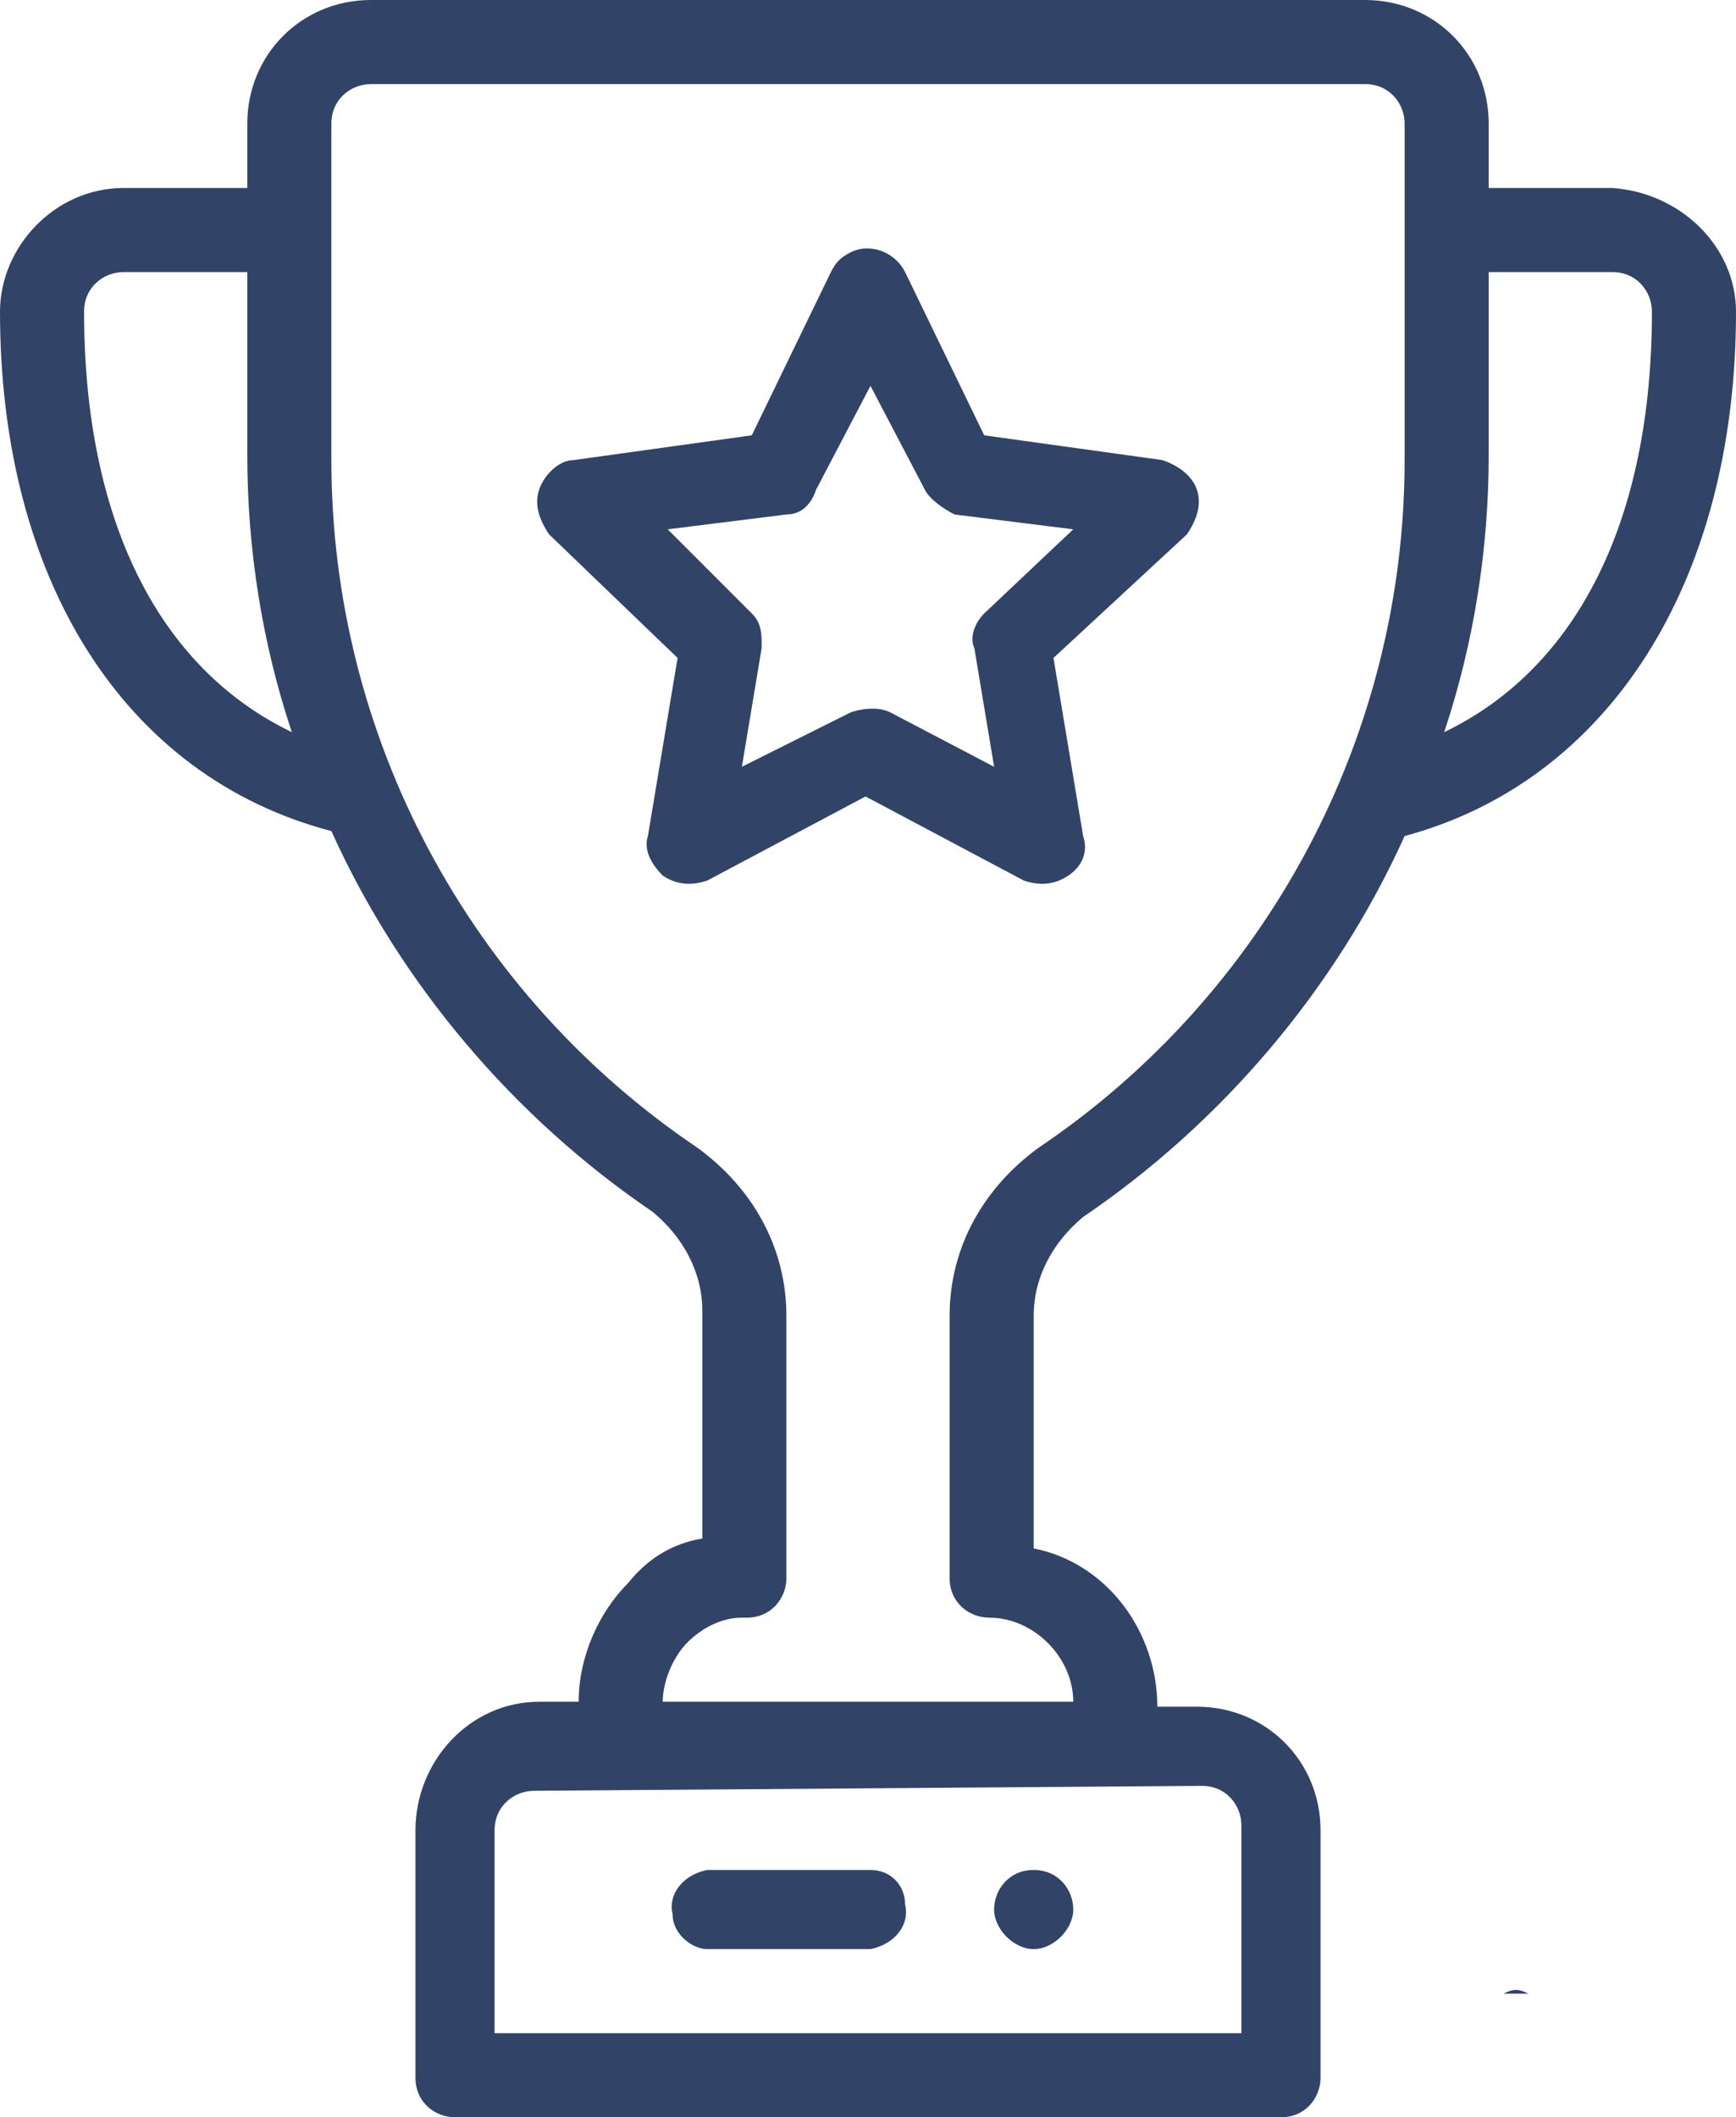 <svg id="Layer_1" xmlns="http://www.w3.org/2000/svg" viewBox="0 0 35.1 42.8"><style>.st0{fill:#314467}</style><g id="Layer_2_1_"><g id="Layer_1-2"><path class="st0" d="M20.9 37.8c-.5 0-.8.4-.8.8s.4.8.8.8.8-.4.8-.8-.3-.8-.8-.8z"/><path class="st0" d="M32.6 3.8h-2.5V2.5C30.1 1.1 29 0 27.6 0H7.5C6.1 0 5 1.1 5 2.5v1.3H2.5C1.1 3.8 0 5 0 6.3c0 5.4 2.5 9.4 6.7 10.5 1.4 3.1 3.7 5.8 6.5 7.7.6.5 1 1.2 1 2v4.6c-.6.1-1.1.4-1.5.9-.6.6-1 1.5-1 2.4h-.8c-1.4 0-2.5 1.2-2.5 2.6v5c0 .5.4.8.8.8h16.7c.5 0 .8-.4.8-.8v-5c0-1.4-1.1-2.5-2.5-2.5h-.8c0-1.5-1-2.9-2.5-3.2v-4.7c0-.8.4-1.5 1-2 2.8-1.9 5.1-4.6 6.5-7.7 4.1-1.1 6.7-5.1 6.7-10.6 0-1.3-1.1-2.4-2.5-2.5 0 .1 0 0 0 0zM1.7 6.3c0-.5.4-.8.8-.8H5v3.7c0 1.9.3 3.8.9 5.6-2.7-1.3-4.2-4.3-4.2-8.5zm22.6 29.8c.5 0 .8.4.8.8v4.2H10V37c0-.5.4-.8.8-.8l13.5-.1zm4.1-26.8c0 5.6-2.8 10.8-7.4 13.9-1.1.8-1.8 2-1.8 3.4v5.3c0 .5.4.8.8.8.9 0 1.7.8 1.7 1.7h-8.3c0-.4.2-.9.5-1.2s.7-.5 1.1-.5h.1c.5 0 .8-.4.8-.8v-5.3c0-1.4-.7-2.6-1.8-3.4-4.6-3.1-7.4-8.3-7.4-13.9V2.5c0-.5.4-.8.8-.8h20.1c.5 0 .8.4.8.8v6.8zm.8 5.5c.6-1.8.9-3.7.9-5.6V5.5h2.5c.5 0 .8.4.8.8 0 4.2-1.5 7.2-4.2 8.5z"/><path class="st0" d="M24.2 9.9c-.1-.3-.4-.5-.7-.6l-3.6-.5-1.6-3.3c-.2-.4-.7-.6-1.1-.4-.2.1-.3.2-.4.4l-1.6 3.3-3.6.5c-.3 0-.6.3-.7.6-.1.3 0 .6.2.9l2.6 2.5-.6 3.6c-.1.3.1.6.3.8.3.2.6.2.9.1l3.2-1.7 3.2 1.7c.3.1.6.1.9-.1s.4-.5.3-.8l-.6-3.6 2.7-2.5c.2-.3.3-.6.2-.9zm-4.3 2.5c-.2.2-.3.5-.2.7l.4 2.4-2.1-1.1c-.2-.1-.5-.1-.8 0L15 15.5l.4-2.4c0-.3 0-.5-.2-.7l-1.7-1.7 2.4-.3c.3 0 .5-.2.6-.5l1.1-2.1 1.1 2.1c.1.2.4.4.6.5l2.4.3-1.8 1.7zm-2.3 25.4h-3.3c-.5.1-.8.5-.7.9 0 .4.4.7.7.7h3.3c.5-.1.8-.5.7-.9 0-.4-.3-.7-.7-.7zm12.8 2.5h.5c-.2-.1-.3-.1-.5 0z"/></g></g></svg>